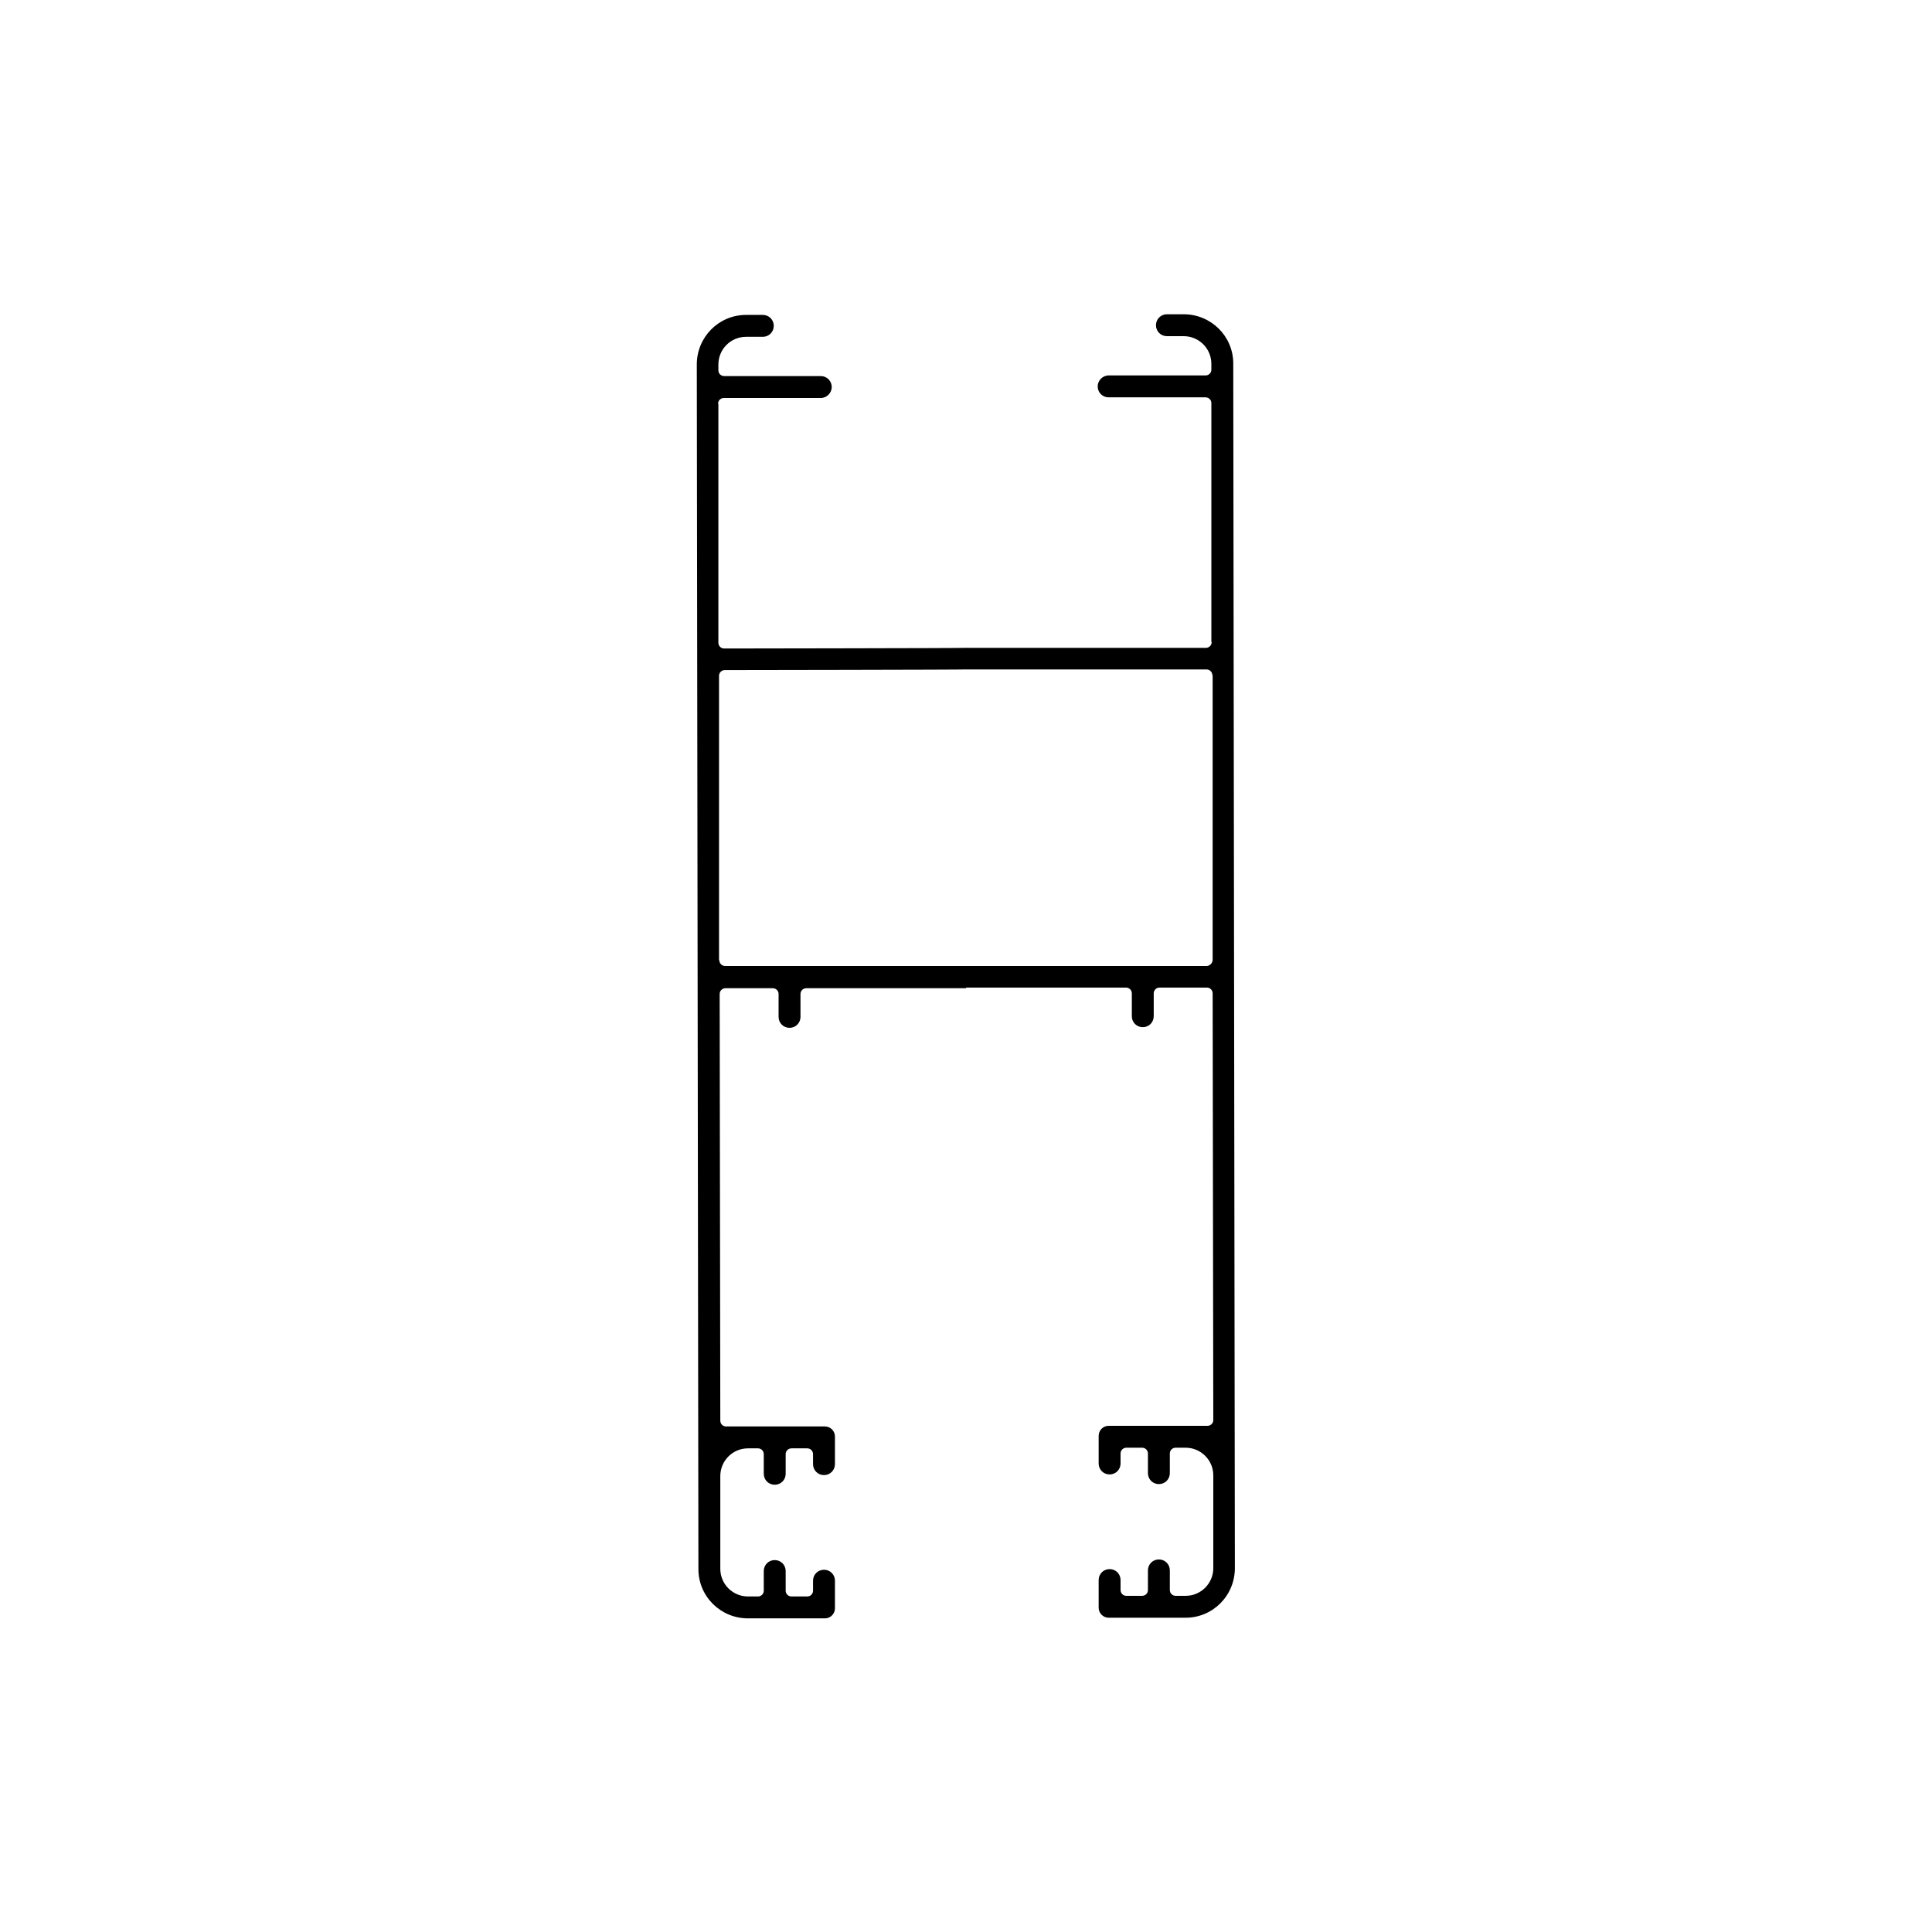 <?xml version="1.0" encoding="UTF-8"?> <svg xmlns="http://www.w3.org/2000/svg" version="1.1" viewBox="0 0 600 600"><defs><style> .cls-1 { fill-rule: evenodd; } .cls-2 { fill: #fff; } </style></defs><!-- Generator: Adobe Illustrator 28.7.1, SVG Export Plug-In . SVG Version: 1.2.0 Build 142) --><g><g id="Capa_1"><rect class="cls-2" width="600" height="600"></rect><path class="cls-1" d="M300,300h74.8c1-.1,1.8-.9,1.8-2h0v-88.3h-.1c0-1-.8-1.8-1.8-1.8h-74.8c0,.1-74.8.2-74.8.2h0c-1,0-1.8.8-1.8,1.8h0v88.3h.1c0,1,.8,1.8,1.8,1.8h74.8ZM300,306.7h49.7c1,0,1.8.8,1.8,1.8h0v7.1h0c0,1.9,1.5,3.4,3.4,3.4h0c1.9,0,3.4-1.5,3.4-3.4h0v-7.1h0c0-1,.8-1.8,1.8-1.8h14.7c1,0,1.8.8,1.8,1.8h0l.2,132.5h0c0,1-.8,1.8-1.8,1.8h-30.7c-1.7,0-3.1,1.4-3.1,3.1h0v8.6h0c0,1.9,1.5,3.4,3.4,3.4h0c1.9,0,3.4-1.5,3.4-3.4h0v-3.1h0c0-1,.8-1.8,1.8-1.8h4.9c1,0,1.8.8,1.8,1.8h0v6.1h0c0,1.9,1.5,3.4,3.4,3.4h0c1.9,0,3.4-1.5,3.4-3.4h0v-6.1h0c0-1,.8-1.8,1.8-1.8h3.1c4.7,0,8.6,3.8,8.6,8.6h0v28.8h0c0,4.7-3.8,8.6-8.6,8.6h-3.1c-1,0-1.8-.8-1.8-1.8h0v-6.1h0c0-1.9-1.5-3.4-3.4-3.4h0c-1.9,0-3.4,1.5-3.4,3.4h0v6.1h0c0,1-.8,1.8-1.8,1.8h-4.9c-1,0-1.8-.8-1.8-1.8h0v-3.1h0c0-1.9-1.5-3.4-3.4-3.4h0c-1.9,0-3.4,1.5-3.4,3.4h0v8.6h0c0,1.7,1.4,3.1,3.1,3.1h23.9c8.5,0,15.3-6.9,15.3-15.4h0l-.5-374.1h0c0-8.5-6.9-15.3-15.4-15.3h-5.2c-1.9,0-3.4,1.5-3.4,3.4h0c0,1.9,1.5,3.4,3.4,3.4h5.2c4.7,0,8.6,3.8,8.6,8.6h0v1.8h0c0,1-.8,1.8-1.8,1.8h-30.1c-1.9,0-3.4,1.6-3.4,3.4h0c0,1.9,1.5,3.4,3.4,3.4h30.1c1,0,1.8.8,1.8,1.8h0v74.2h.1c0,1-.8,1.8-1.8,1.8h-74.8c0,.1-74.8.2-74.8.2h0c-1,0-1.8-.8-1.8-1.8h0v-74.2h-.1c0-1,.8-1.8,1.8-1.8h30.1c1.9,0,3.4-1.6,3.4-3.4h0c0-1.9-1.5-3.4-3.4-3.4h-30c-1,0-1.8-.8-1.8-1.8h0v-1.8h0c0-4.7,3.8-8.6,8.6-8.6h5.2c1.9,0,3.4-1.5,3.4-3.4h0c0-1.9-1.5-3.4-3.4-3.4h-5.2c-8.5,0-15.3,6.9-15.3,15.4h0l.5,374.1h0c0,8.5,6.9,15.3,15.4,15.3h23.9c1.7,0,3.1-1.4,3.1-3.1h0v-8.6h0c0-1.9-1.5-3.4-3.4-3.4h0c-1.9,0-3.4,1.5-3.4,3.4h0v3.1h0c0,1-.8,1.8-1.8,1.8h-4.9c-1,0-1.8-.8-1.8-1.8h0v-6.1h0c0-1.9-1.5-3.4-3.4-3.4h0c-1.9,0-3.4,1.5-3.4,3.4h0v6.1h0c0,1-.8,1.8-1.8,1.8h-3.1c-4.7,0-8.6-3.8-8.6-8.6h0v-28.8h0c0-4.7,3.8-8.6,8.6-8.6h3.1c1,0,1.8.8,1.8,1.8h0v6.1h0c0,1.9,1.5,3.4,3.4,3.4h0c1.9,0,3.4-1.5,3.4-3.4h0v-6.1h0c0-1,.8-1.8,1.8-1.8h4.9c1,0,1.8.8,1.8,1.8h0v3.1h0c0,1.9,1.5,3.4,3.4,3.4h0c1.9,0,3.4-1.5,3.4-3.4h0v-8.6h0c0-1.7-1.4-3.1-3.1-3.1h-30.7c-1,0-1.8-.8-1.8-1.8h0l-.2-132.5h0c0-1,.8-1.8,1.8-1.8h14.7c1,0,1.8.8,1.8,1.8h0v7.1h0c0,1.9,1.5,3.4,3.4,3.4h0c1.9,0,3.4-1.5,3.4-3.4h0v-7.1h0c0-1,.8-1.8,1.8-1.8h49.7Z"></path></g></g></svg> 